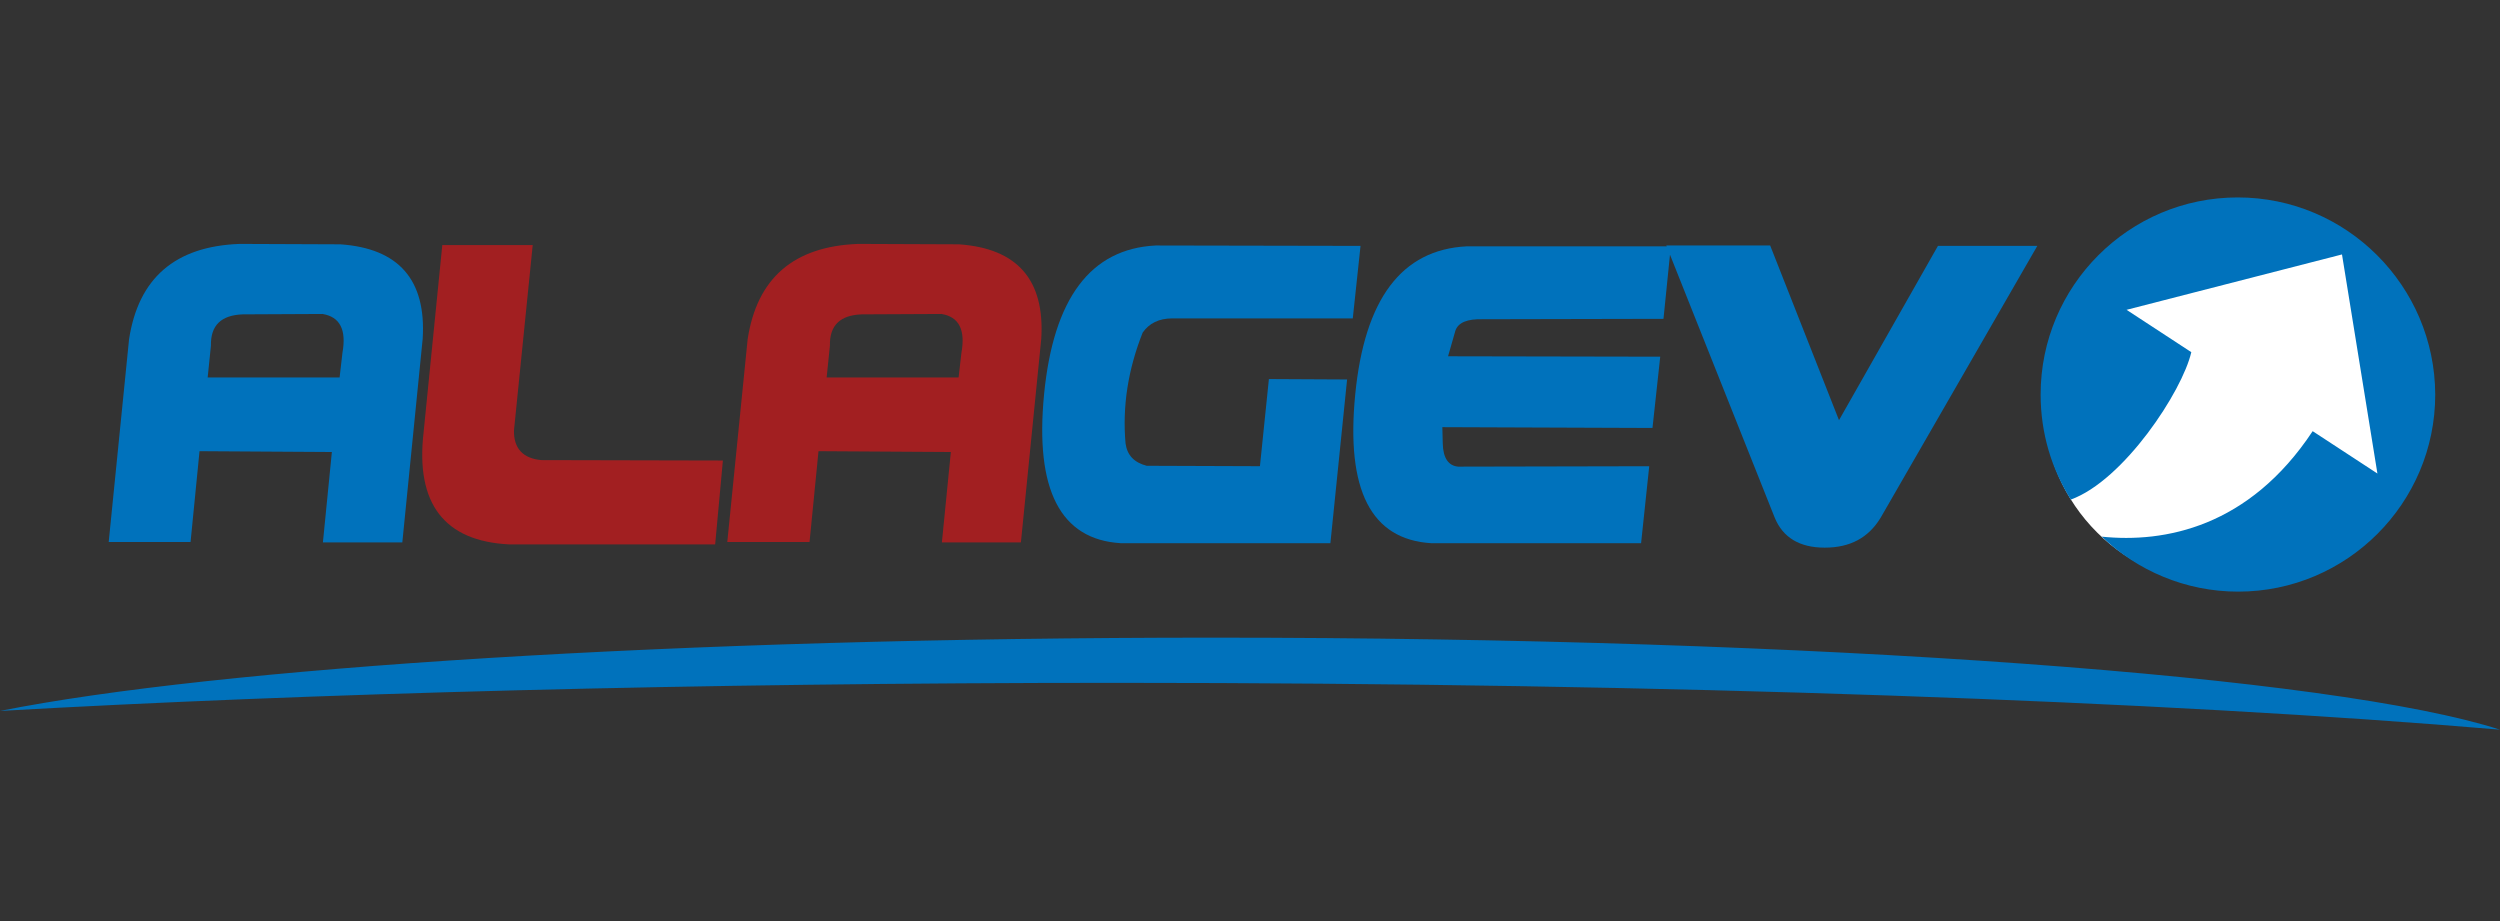 <svg xmlns="http://www.w3.org/2000/svg" width="152" height="56" viewBox="0 0 152 56" fill="none"><rect x="0" y="0" width="152" height="56" fill="#333333" stroke="none"/><path d="M6.609 32.954L7.847 20.624C8.417 16.91 10.645 14.979 14.557 14.83L20.698 14.855C24.238 15.102 25.922 17.009 25.699 20.599L24.461 32.978H19.633L20.178 27.482L12.131 27.432L11.586 32.954H6.609ZM12.824 21.02L12.626 22.951H20.648L20.822 21.441C21.069 20.054 20.673 19.262 19.608 19.089L14.755 19.113C13.443 19.163 12.799 19.782 12.824 21.02Z" fill="#0072BC"></path><path d="M32.389 14.901L31.25 26.167C31.226 27.256 31.795 27.875 32.909 27.974L43.952 27.999L43.482 33.099H30.953C27.016 32.901 25.258 30.623 25.754 26.291L26.892 14.901H32.389Z" fill="#A21F21"></path><path d="M44.219 32.954L45.457 20.624C46.026 16.91 48.255 14.979 52.167 14.83L58.307 14.855C61.848 15.102 63.531 17.009 63.309 20.599L62.071 32.978H57.267L57.812 27.482L49.765 27.432L49.22 32.954H44.219ZM50.458 21.02L50.26 22.951H58.282L58.456 21.441C58.703 20.054 58.307 19.262 57.242 19.089L52.389 19.113C51.077 19.163 50.433 19.782 50.458 21.02Z" fill="#A21F21"></path><path d="M80.888 33.025H68.136C64.472 32.802 62.912 29.781 63.481 23.963C64.051 18.144 66.304 15.124 70.266 14.926L82.72 14.95L82.249 19.358H71.281C70.464 19.358 69.87 19.655 69.473 20.224C68.582 22.477 68.235 24.706 68.433 26.959C68.532 27.677 68.953 28.122 69.721 28.32L76.604 28.345L77.149 23.047L81.903 23.072L80.888 33.025Z" fill="#0072BC"></path><path d="M99.778 33.027H87.027C83.362 32.804 81.827 29.808 82.397 23.99C82.966 18.171 85.219 15.176 89.181 14.977H101.586L101.14 19.385L90.147 19.409C89.206 19.385 88.661 19.608 88.488 20.103L88.042 21.662L100.942 21.687L100.471 26.02L87.695 25.971L87.72 26.986C87.745 27.852 88.067 28.323 88.661 28.372L100.273 28.347L99.778 33.027Z" fill="#0072BC"></path><path d="M107.899 31.465L101.312 14.926H107.626L111.811 25.547L117.827 14.95H123.869L114.336 31.489C113.593 32.703 112.479 33.297 110.944 33.297C109.409 33.297 108.394 32.678 107.899 31.465Z" fill="#0072BC"></path><path d="M146.401 24.606C146.401 30.672 141.449 35.599 135.333 35.599C129.218 35.599 124.266 30.672 124.266 24.606C124.266 18.54 129.218 13.613 135.333 13.613C137.692 13.613 139.877 14.346 141.672 15.594C141.823 15.699 142.22 15.234 142.365 15.346C142.578 15.511 142.537 16.257 142.737 16.436C144.987 18.449 146.401 21.365 146.401 24.606Z" fill="white"></path><path d="M136.054 12.004C129.443 12.004 124.07 17.377 124.07 23.987C124.07 26.339 124.739 28.518 125.903 30.375C129.121 29.211 132.687 23.789 133.231 21.412L129.295 18.837L142.393 15.47L144.547 28.791L140.61 26.215C136.747 32.059 131.597 33.024 127.784 32.628C129.938 34.683 132.86 35.971 136.079 35.971C142.69 35.971 148.062 30.598 148.062 23.987C148.038 17.377 142.665 12.004 136.054 12.004Z" fill="url(#paint0_linear_28654_105560)"></path><path d="M67.891 41.517C101.54 41.517 131.672 42.631 152 44.364C141.972 41.121 110.726 38.769 73.734 38.769C41.225 38.769 13.147 40.601 0 43.225C18.718 42.16 42.29 41.517 67.891 41.517Z" fill="#0072BC"></path><defs><linearGradient id="paint0_linear_28654_105560" x1="136.066" y1="12.004" x2="136.066" y2="35.971" gradientUnits="userSpaceOnUse"><stop stop-color="#0072BC"></stop><stop offset="1" stop-color="#0072BC"></stop></linearGradient></defs></svg>